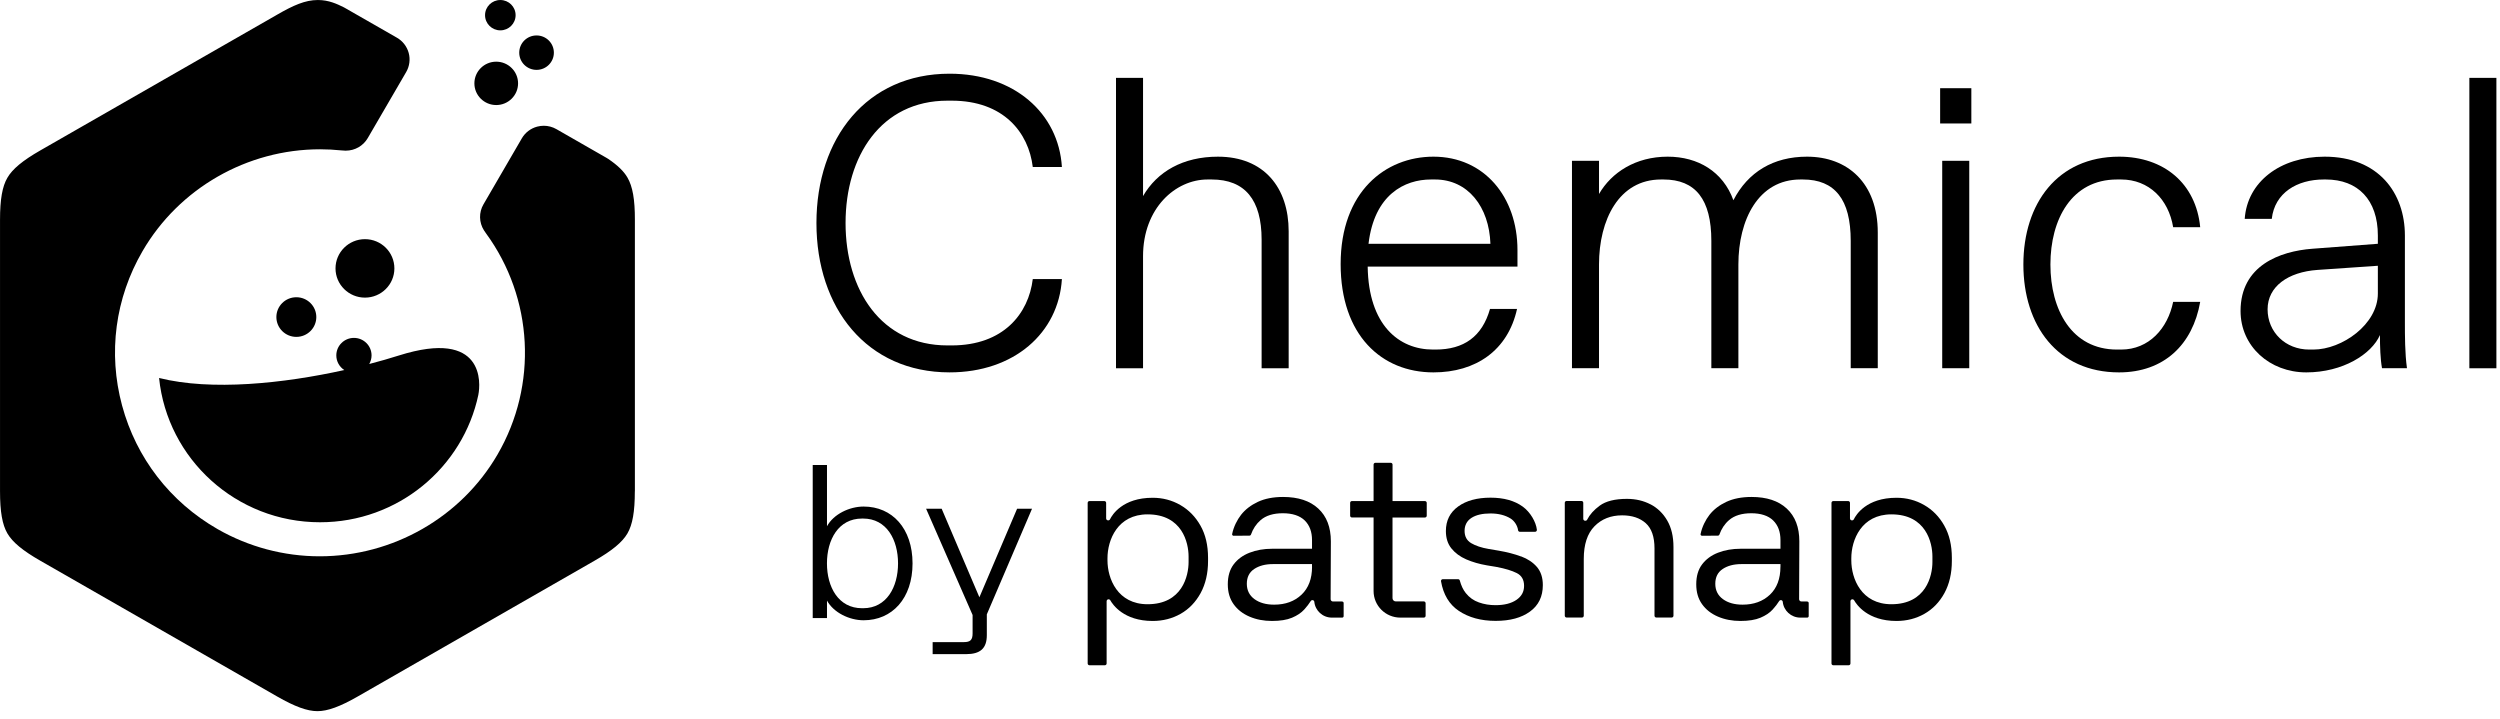 <svg width="240" height="69" viewBox="0 0 240 69" fill="none" xmlns="http://www.w3.org/2000/svg">
<g clip-path="url(#clip0_8068_6330)">
<path d="M78.378 21.412C78.378 13.248 83.211 7.075 91.159 7.075C97.35 7.075 101.624 10.858 101.943 16.035H99.147C98.748 12.73 96.351 9.664 91.359 9.664H90.959C84.569 9.664 81.174 15 81.174 21.412C81.174 27.823 84.569 33.16 90.959 33.16H91.359C96.351 33.16 98.748 30.093 99.147 26.788H101.943C101.624 31.965 97.35 35.748 91.159 35.748C83.211 35.748 78.378 29.576 78.378 21.412Z" fill="black"/>
<path d="M107.136 7.474H109.732V18.824C111.09 16.474 113.567 15.041 116.922 15.041C121.355 15.041 123.712 18.027 123.712 22.209V35.351H121.115V23.006C121.115 19.182 119.518 17.231 116.322 17.231H115.923C112.848 17.231 109.732 19.979 109.732 24.598V35.351H107.136V7.474Z" fill="black"/>
<path d="M128.702 25.355C128.702 18.386 133.015 15.04 137.609 15.04C142.481 15.04 145.677 18.903 145.677 24.001V25.594H131.298C131.378 31.209 134.293 33.558 137.569 33.558H137.808C140.524 33.558 142.282 32.324 143.041 29.656H145.637C144.758 33.638 141.683 35.749 137.609 35.749C132.616 35.749 128.702 32.165 128.702 25.355ZM143.08 23.403C142.961 19.859 140.924 17.231 137.768 17.231H137.369C134.853 17.231 131.937 18.664 131.378 23.403H143.08Z" fill="black"/>
<path d="M150.909 15.438H153.505V18.624C154.703 16.554 157.02 15.04 160.095 15.04C163.011 15.04 165.408 16.474 166.406 19.222C167.804 16.514 170.24 15.04 173.476 15.04C177.35 15.04 180.266 17.549 180.266 22.328V35.35H177.669V23.125C177.669 19.142 176.152 17.231 173.076 17.231H172.837C168.803 17.231 166.885 21.093 166.885 25.395V35.35H164.289V23.125C164.289 19.142 162.771 17.231 159.696 17.231H159.456C155.422 17.231 153.505 21.093 153.505 25.395V35.35H150.909V15.438Z" fill="black"/>
<path d="M186.253 8.468H189.249V11.853H186.253V8.468ZM186.453 15.437H189.049V35.349H186.453V15.437Z" fill="black"/>
<path d="M194.244 25.395C194.244 19.54 197.519 15.04 203.43 15.04C207.744 15.04 210.819 17.629 211.219 21.81H208.623C208.183 19.142 206.306 17.231 203.63 17.231H203.231C198.877 17.231 196.84 21.054 196.84 25.395C196.84 29.735 198.877 33.558 203.231 33.558H203.63C206.306 33.558 208.103 31.527 208.623 28.979H211.219C210.5 33.081 207.744 35.749 203.43 35.749C197.519 35.749 194.244 31.249 194.244 25.395Z" fill="black"/>
<path d="M215.093 29.855C215.093 25.474 218.888 24.12 221.963 23.881L228.274 23.403V22.607C228.274 19.182 226.357 17.231 223.281 17.231H223.081C220.525 17.231 218.368 18.505 218.089 21.014H215.493C215.732 17.47 218.888 15.04 223.161 15.04C228.354 15.04 230.87 18.545 230.87 22.607V30.97C230.87 32.165 230.87 33.957 231.07 35.35H228.673C228.513 34.474 228.474 33.24 228.474 32.165C227.675 33.996 224.919 35.749 221.404 35.749C217.889 35.749 215.093 33.24 215.093 29.855ZM221.684 33.558H222.083C224.839 33.558 228.274 31.129 228.274 28.182V25.514L222.482 25.912C219.647 26.111 217.689 27.505 217.689 29.695C217.689 31.886 219.407 33.558 221.684 33.558Z" fill="black"/>
<path d="M237.058 7.474H239.654V35.351H237.058V7.474Z" fill="black"/>
<path d="M158.453 48.42C157.785 48.071 157.032 47.891 156.185 47.891C155.035 47.891 154.165 48.11 153.572 48.543C153.018 48.95 152.616 49.399 152.365 49.891C152.336 49.956 152.271 49.993 152.202 49.993H152.179C152.077 49.993 151.994 49.911 151.994 49.809V48.267C151.994 48.173 151.92 48.093 151.82 48.093H150.394C150.299 48.093 150.219 48.17 150.219 48.267V59.11C150.219 59.204 150.297 59.284 150.394 59.284H151.866C151.96 59.284 152.042 59.207 152.042 59.11V53.657C152.042 52.269 152.382 51.225 153.067 50.525C153.749 49.826 154.636 49.473 155.726 49.473C156.676 49.473 157.432 49.726 157.994 50.227C158.556 50.733 158.832 51.538 158.832 52.65V59.11C158.832 59.204 158.91 59.284 159.007 59.284H160.479C160.573 59.284 160.653 59.207 160.653 59.11V52.511C160.653 51.504 160.453 50.656 160.054 49.971C159.657 49.285 159.121 48.765 158.453 48.415H158.456L158.453 48.42Z" fill="black"/>
<path d="M146.023 53.422C145.387 53.183 144.671 53.001 143.869 52.862L142.925 52.703C142.22 52.583 141.655 52.393 141.233 52.142C140.811 51.889 140.6 51.497 140.6 50.962C140.6 50.427 140.822 49.998 141.267 49.713C141.712 49.429 142.317 49.292 143.088 49.292C143.858 49.292 144.497 49.457 145.022 49.781C145.398 50.017 145.681 50.481 145.735 50.902C145.747 50.987 145.818 51.053 145.906 51.053H147.367C147.47 51.053 147.552 50.962 147.541 50.859C147.458 50.106 146.911 49.164 146.183 48.635C145.393 48.063 144.36 47.776 143.088 47.776C141.815 47.776 140.762 48.057 139.981 48.624C139.199 49.19 138.805 49.972 138.805 50.979C138.805 51.65 138.979 52.208 139.336 52.649C139.69 53.09 140.163 53.439 140.762 53.701C141.362 53.96 142.021 54.151 142.742 54.273L143.687 54.432C144.497 54.583 145.139 54.779 145.61 55.015C146.077 55.251 146.311 55.661 146.311 56.241C146.311 56.822 146.063 57.254 145.575 57.59C145.082 57.925 144.414 58.096 143.573 58.096C143.005 58.096 142.474 58.011 141.972 57.831C141.473 57.658 141.053 57.359 140.717 56.938C140.463 56.625 140.275 56.219 140.141 55.729C140.121 55.653 140.052 55.601 139.975 55.601H138.509C138.403 55.601 138.32 55.695 138.337 55.8C138.56 57.086 139.131 58.031 140.044 58.642C141.002 59.282 142.178 59.604 143.578 59.604C144.979 59.604 146.058 59.305 146.879 58.71C147.698 58.116 148.112 57.271 148.112 56.17C148.112 55.453 147.923 54.873 147.547 54.432C147.17 53.991 146.662 53.653 146.026 53.414V53.422H146.023Z" fill="black"/>
<path d="M136.796 48.101H133.684V44.602C133.684 44.508 133.607 44.428 133.51 44.428H132.038C131.943 44.428 131.864 44.505 131.864 44.602V48.101H129.787C129.692 48.101 129.613 48.177 129.613 48.274V49.506C129.613 49.6 129.69 49.679 129.787 49.679H131.864V56.737C131.864 58.148 133.013 59.291 134.434 59.291H136.685C136.779 59.291 136.859 59.214 136.859 59.118V57.909C136.859 57.815 136.782 57.735 136.685 57.735H133.989C133.906 57.735 133.829 57.701 133.772 57.644C133.715 57.587 133.681 57.508 133.681 57.428V49.682H136.793C136.888 49.682 136.967 49.605 136.967 49.509V48.277C136.967 48.183 136.89 48.103 136.793 48.103L136.796 48.101Z" fill="black"/>
<path d="M186.653 50.462C186.171 49.606 185.529 48.946 184.719 48.483C183.914 48.019 183.027 47.786 182.06 47.786C179.179 47.786 178.18 49.418 177.969 49.851C177.938 49.916 177.869 49.956 177.798 49.956H177.786C177.678 49.956 177.598 49.874 177.598 49.768V48.275C177.598 48.181 177.521 48.101 177.424 48.101H175.998C175.903 48.101 175.823 48.178 175.823 48.275V63.693C175.823 63.786 175.898 63.866 175.998 63.866H177.47C177.564 63.866 177.644 63.789 177.644 63.693V57.719C177.644 57.614 177.726 57.531 177.832 57.531C177.9 57.531 177.966 57.568 177.997 57.628C178.226 58.038 179.284 59.613 182.063 59.613C183.044 59.613 183.94 59.383 184.742 58.928C185.546 58.473 186.188 57.807 186.665 56.937C187.138 56.066 187.378 55.036 187.378 53.85V53.552C187.378 52.346 187.135 51.316 186.653 50.465H186.65L186.653 50.462ZM185.512 53.958C185.512 55.284 184.902 58.006 181.575 58.006C178.696 58.006 177.726 55.551 177.726 53.796V53.589C177.726 51.831 178.696 49.379 181.575 49.379C184.902 49.379 185.512 52.101 185.512 53.426V53.956V53.958Z" fill="black"/>
<path d="M113.311 48.483C112.506 48.019 111.619 47.786 110.652 47.786C107.771 47.786 106.772 49.418 106.561 49.851C106.53 49.916 106.461 49.956 106.39 49.956H106.378C106.273 49.956 106.19 49.874 106.19 49.768V48.275C106.19 48.181 106.113 48.101 106.016 48.101H104.59C104.495 48.101 104.416 48.178 104.416 48.275V63.693C104.416 63.786 104.493 63.866 104.59 63.866H106.062C106.156 63.866 106.236 63.789 106.236 63.693V57.719C106.236 57.614 106.318 57.531 106.424 57.531C106.492 57.531 106.558 57.568 106.589 57.628C106.818 58.038 107.876 59.613 110.655 59.613C111.636 59.613 112.532 59.383 113.337 58.928C114.141 58.473 114.78 57.807 115.26 56.937C115.733 56.066 115.973 55.036 115.973 53.85V53.552C115.973 52.346 115.73 51.316 115.248 50.465C114.766 49.609 114.121 48.949 113.314 48.485H113.311V48.483ZM114.104 53.958C114.104 55.284 113.494 58.006 110.167 58.006C107.288 58.006 106.318 55.551 106.318 53.796V53.589C106.318 51.831 107.288 49.379 110.167 49.379C113.494 49.379 114.104 52.101 114.104 53.426V53.956V53.958Z" fill="black"/>
<path d="M128.847 57.743H127.963C127.837 57.743 127.74 57.641 127.74 57.521L127.763 51.966C127.763 50.617 127.361 49.568 126.556 48.823C125.752 48.077 124.625 47.708 123.173 47.708C122.228 47.708 121.424 47.867 120.753 48.18C120.083 48.495 119.544 48.911 119.142 49.423C118.771 49.901 118.428 50.561 118.286 51.269C118.266 51.354 118.34 51.434 118.425 51.434L119.955 51.422C120.015 51.422 120.066 51.386 120.089 51.329C120.288 50.76 120.599 50.293 121.022 49.929C121.529 49.491 122.243 49.272 123.153 49.272C124.063 49.272 124.779 49.502 125.25 49.96C125.72 50.421 125.954 51.05 125.954 51.849V52.68H122.131C121.327 52.68 120.602 52.808 119.955 53.061C119.307 53.314 118.799 53.69 118.425 54.188C118.055 54.685 117.869 55.32 117.869 56.088C117.869 56.856 118.055 57.479 118.425 57.999C118.796 58.523 119.304 58.918 119.955 59.197C120.602 59.475 121.318 59.612 122.109 59.612C122.899 59.612 123.538 59.51 124.031 59.302C124.525 59.094 124.916 58.836 125.204 58.517C125.461 58.235 125.669 57.959 125.835 57.695C125.869 57.638 125.926 57.609 125.991 57.609C126.086 57.609 126.165 57.678 126.174 57.772C126.257 58.622 126.979 59.291 127.857 59.291H128.85C128.93 59.291 128.99 59.225 128.99 59.151V57.888C128.99 57.809 128.924 57.749 128.85 57.749V57.74L128.847 57.743ZM125.957 54.404C125.957 55.553 125.621 56.452 124.947 57.089C124.277 57.726 123.401 58.047 122.317 58.047C121.544 58.047 120.913 57.871 120.428 57.516C119.943 57.16 119.695 56.671 119.695 56.042C119.695 55.413 119.929 54.941 120.4 54.626C120.87 54.313 121.47 54.153 122.197 54.153H125.952V54.407H125.954L125.957 54.404Z" fill="black"/>
<path d="M173.492 57.743H172.936C172.811 57.743 172.714 57.641 172.714 57.521L172.736 51.966C172.736 50.617 172.334 49.568 171.53 48.823C170.725 48.077 169.601 47.708 168.146 47.708C167.202 47.708 166.4 47.867 165.724 48.18C165.053 48.495 164.514 48.911 164.112 49.423C163.741 49.901 163.399 50.561 163.256 51.269C163.236 51.354 163.31 51.434 163.396 51.434L164.925 51.422C164.985 51.422 165.039 51.386 165.059 51.329C165.259 50.76 165.57 50.293 165.992 49.929C166.5 49.491 167.213 49.272 168.123 49.272C169.033 49.272 169.749 49.502 170.22 49.96C170.691 50.421 170.925 51.05 170.925 51.849V52.68H167.102C166.297 52.68 165.573 52.808 164.925 53.061C164.275 53.314 163.77 53.69 163.396 54.188C163.022 54.685 162.84 55.32 162.84 56.088C162.84 56.856 163.025 57.479 163.396 57.999C163.767 58.523 164.275 58.918 164.925 59.197C165.573 59.475 166.292 59.612 167.079 59.612C167.866 59.612 168.508 59.51 169.002 59.302C169.495 59.094 169.886 58.836 170.174 58.517C170.431 58.235 170.642 57.959 170.805 57.695C170.839 57.638 170.896 57.609 170.962 57.609C171.056 57.609 171.136 57.678 171.144 57.772C171.227 58.622 171.949 59.291 172.828 59.291H173.495C173.575 59.291 173.635 59.225 173.635 59.151V57.888C173.635 57.809 173.569 57.749 173.495 57.749V57.74L173.492 57.743ZM170.922 54.404C170.922 55.553 170.585 56.452 169.915 57.089C169.242 57.726 168.369 58.047 167.287 58.047C166.514 58.047 165.884 57.871 165.399 57.516C164.914 57.16 164.668 56.671 164.668 56.042C164.668 55.413 164.902 54.941 165.373 54.626C165.844 54.313 166.443 54.153 167.17 54.153H170.925V54.407L170.922 54.404Z" fill="black"/>
<path d="M79.391 57.655V59.333H78.021V44.638H79.391V50.518C80.021 49.363 81.539 48.629 82.908 48.629C85.647 48.629 87.604 50.728 87.604 54.088C87.604 57.447 85.647 59.546 82.908 59.546C81.539 59.546 80.024 58.812 79.391 57.657V57.655ZM82.757 58.389H82.863C85.117 58.389 86.212 56.352 86.212 54.085C86.212 51.818 85.117 49.781 82.863 49.781H82.757C80.483 49.781 79.388 51.818 79.388 54.085C79.388 56.352 80.483 58.389 82.757 58.389Z" fill="black"/>
<path d="M89.537 61.643H92.527C93.157 61.643 93.369 61.433 93.369 60.804V59.04L88.904 48.837H90.399L94.022 57.339L97.642 48.837H99.075L94.735 58.978V60.972C94.735 62.252 94.105 62.798 92.735 62.798H89.534V61.643H89.537Z" fill="black"/>
<path fill-rule="evenodd" clip-rule="evenodd" d="M60.944 47.167C60.944 49.115 60.727 50.361 60.233 51.212C59.74 52.054 58.764 52.862 57.066 53.834L34.348 66.86C32.645 67.835 31.453 68.271 30.474 68.271C29.496 68.271 28.3 67.835 26.597 66.857L3.879 53.834C2.179 52.862 1.203 52.051 0.712 51.212C0.219 50.37 0.002 49.118 0.002 47.161V21.105C0.002 19.145 0.222 17.899 0.704 17.074C1.189 16.229 2.167 15.416 3.876 14.437L26.6 1.412C28.152 0.519 29.29 0.001 30.517 0.001C31.578 0.001 32.383 0.396 32.971 0.684L33.105 0.755L33.224 0.823L38.103 3.619C38.662 3.938 39.067 4.467 39.236 5.084C39.404 5.702 39.315 6.361 38.993 6.916L35.304 13.257C34.87 14.005 34.066 14.463 33.202 14.463H33.147C33.042 14.463 32.911 14.454 32.754 14.437C32.083 14.369 31.401 14.332 30.728 14.332C23.721 14.332 17.191 18.075 13.685 24.106C11.057 28.623 10.358 33.888 11.719 38.929C13.08 43.969 16.335 48.182 20.888 50.794C23.87 52.503 27.259 53.405 30.685 53.405C37.718 53.405 44.26 49.661 47.76 43.637C51.643 36.963 51.206 28.623 46.65 22.391L46.63 22.362C46.562 22.265 46.502 22.18 46.459 22.112C45.98 21.355 45.96 20.394 46.411 19.62L50.097 13.279C50.419 12.725 50.95 12.321 51.572 12.156C51.78 12.102 51.991 12.073 52.202 12.073C52.624 12.073 53.044 12.184 53.417 12.398L58.145 15.108L58.23 15.157C58.29 15.191 58.347 15.225 58.401 15.262C59.306 15.877 59.891 16.448 60.236 17.046C60.732 17.893 60.955 19.148 60.949 21.108V47.164L60.944 47.167Z" fill="black"/>
<path fill-rule="evenodd" clip-rule="evenodd" d="M32.209 25.767C32.209 24.22 33.476 22.959 35.036 22.959C36.597 22.959 37.861 24.217 37.861 25.767C37.861 27.317 36.594 28.572 35.036 28.572C33.479 28.572 32.209 27.315 32.209 25.767ZM26.532 30.438C26.532 29.388 27.39 28.535 28.449 28.535C29.507 28.535 30.366 29.388 30.366 30.438C30.366 31.488 29.507 32.341 28.449 32.341C27.39 32.341 26.532 31.488 26.532 30.438ZM45.926 37.885C44.451 44.883 38.206 50.137 30.723 50.137C22.68 50.137 16.067 44.066 15.271 36.286C20.298 37.549 27.248 36.81 33.051 35.524C32.591 35.222 32.286 34.708 32.286 34.119C32.286 33.191 33.045 32.438 33.978 32.438C34.911 32.438 35.67 33.191 35.67 34.119C35.67 34.42 35.584 34.699 35.447 34.944C36.451 34.682 37.407 34.409 38.283 34.13C46.571 31.51 46.137 36.858 45.923 37.882L45.926 37.885ZM48.032 0.001C48.842 0.001 49.498 0.652 49.498 1.457C49.498 2.262 48.842 2.914 48.032 2.914C47.221 2.914 46.565 2.262 46.565 1.457C46.565 0.652 47.221 0.001 48.032 0.001ZM47.638 5.921C48.793 5.921 49.735 6.854 49.735 8.003C49.735 9.152 48.793 10.085 47.638 10.085C46.482 10.085 45.541 9.152 45.541 8.003C45.541 6.854 46.48 5.921 47.638 5.921ZM51.509 3.403C52.428 3.403 53.172 4.143 53.172 5.056C53.172 5.969 52.428 6.708 51.509 6.708C50.591 6.708 49.846 5.969 49.846 5.056C49.846 4.143 50.591 3.403 51.509 3.403Z" fill="black"/>
</g>
<defs>
<clipPath id="clip0_8068_6330">
<rect width="239.655" height="68.27" fill="white"/>
</clipPath>
</defs>
</svg>
